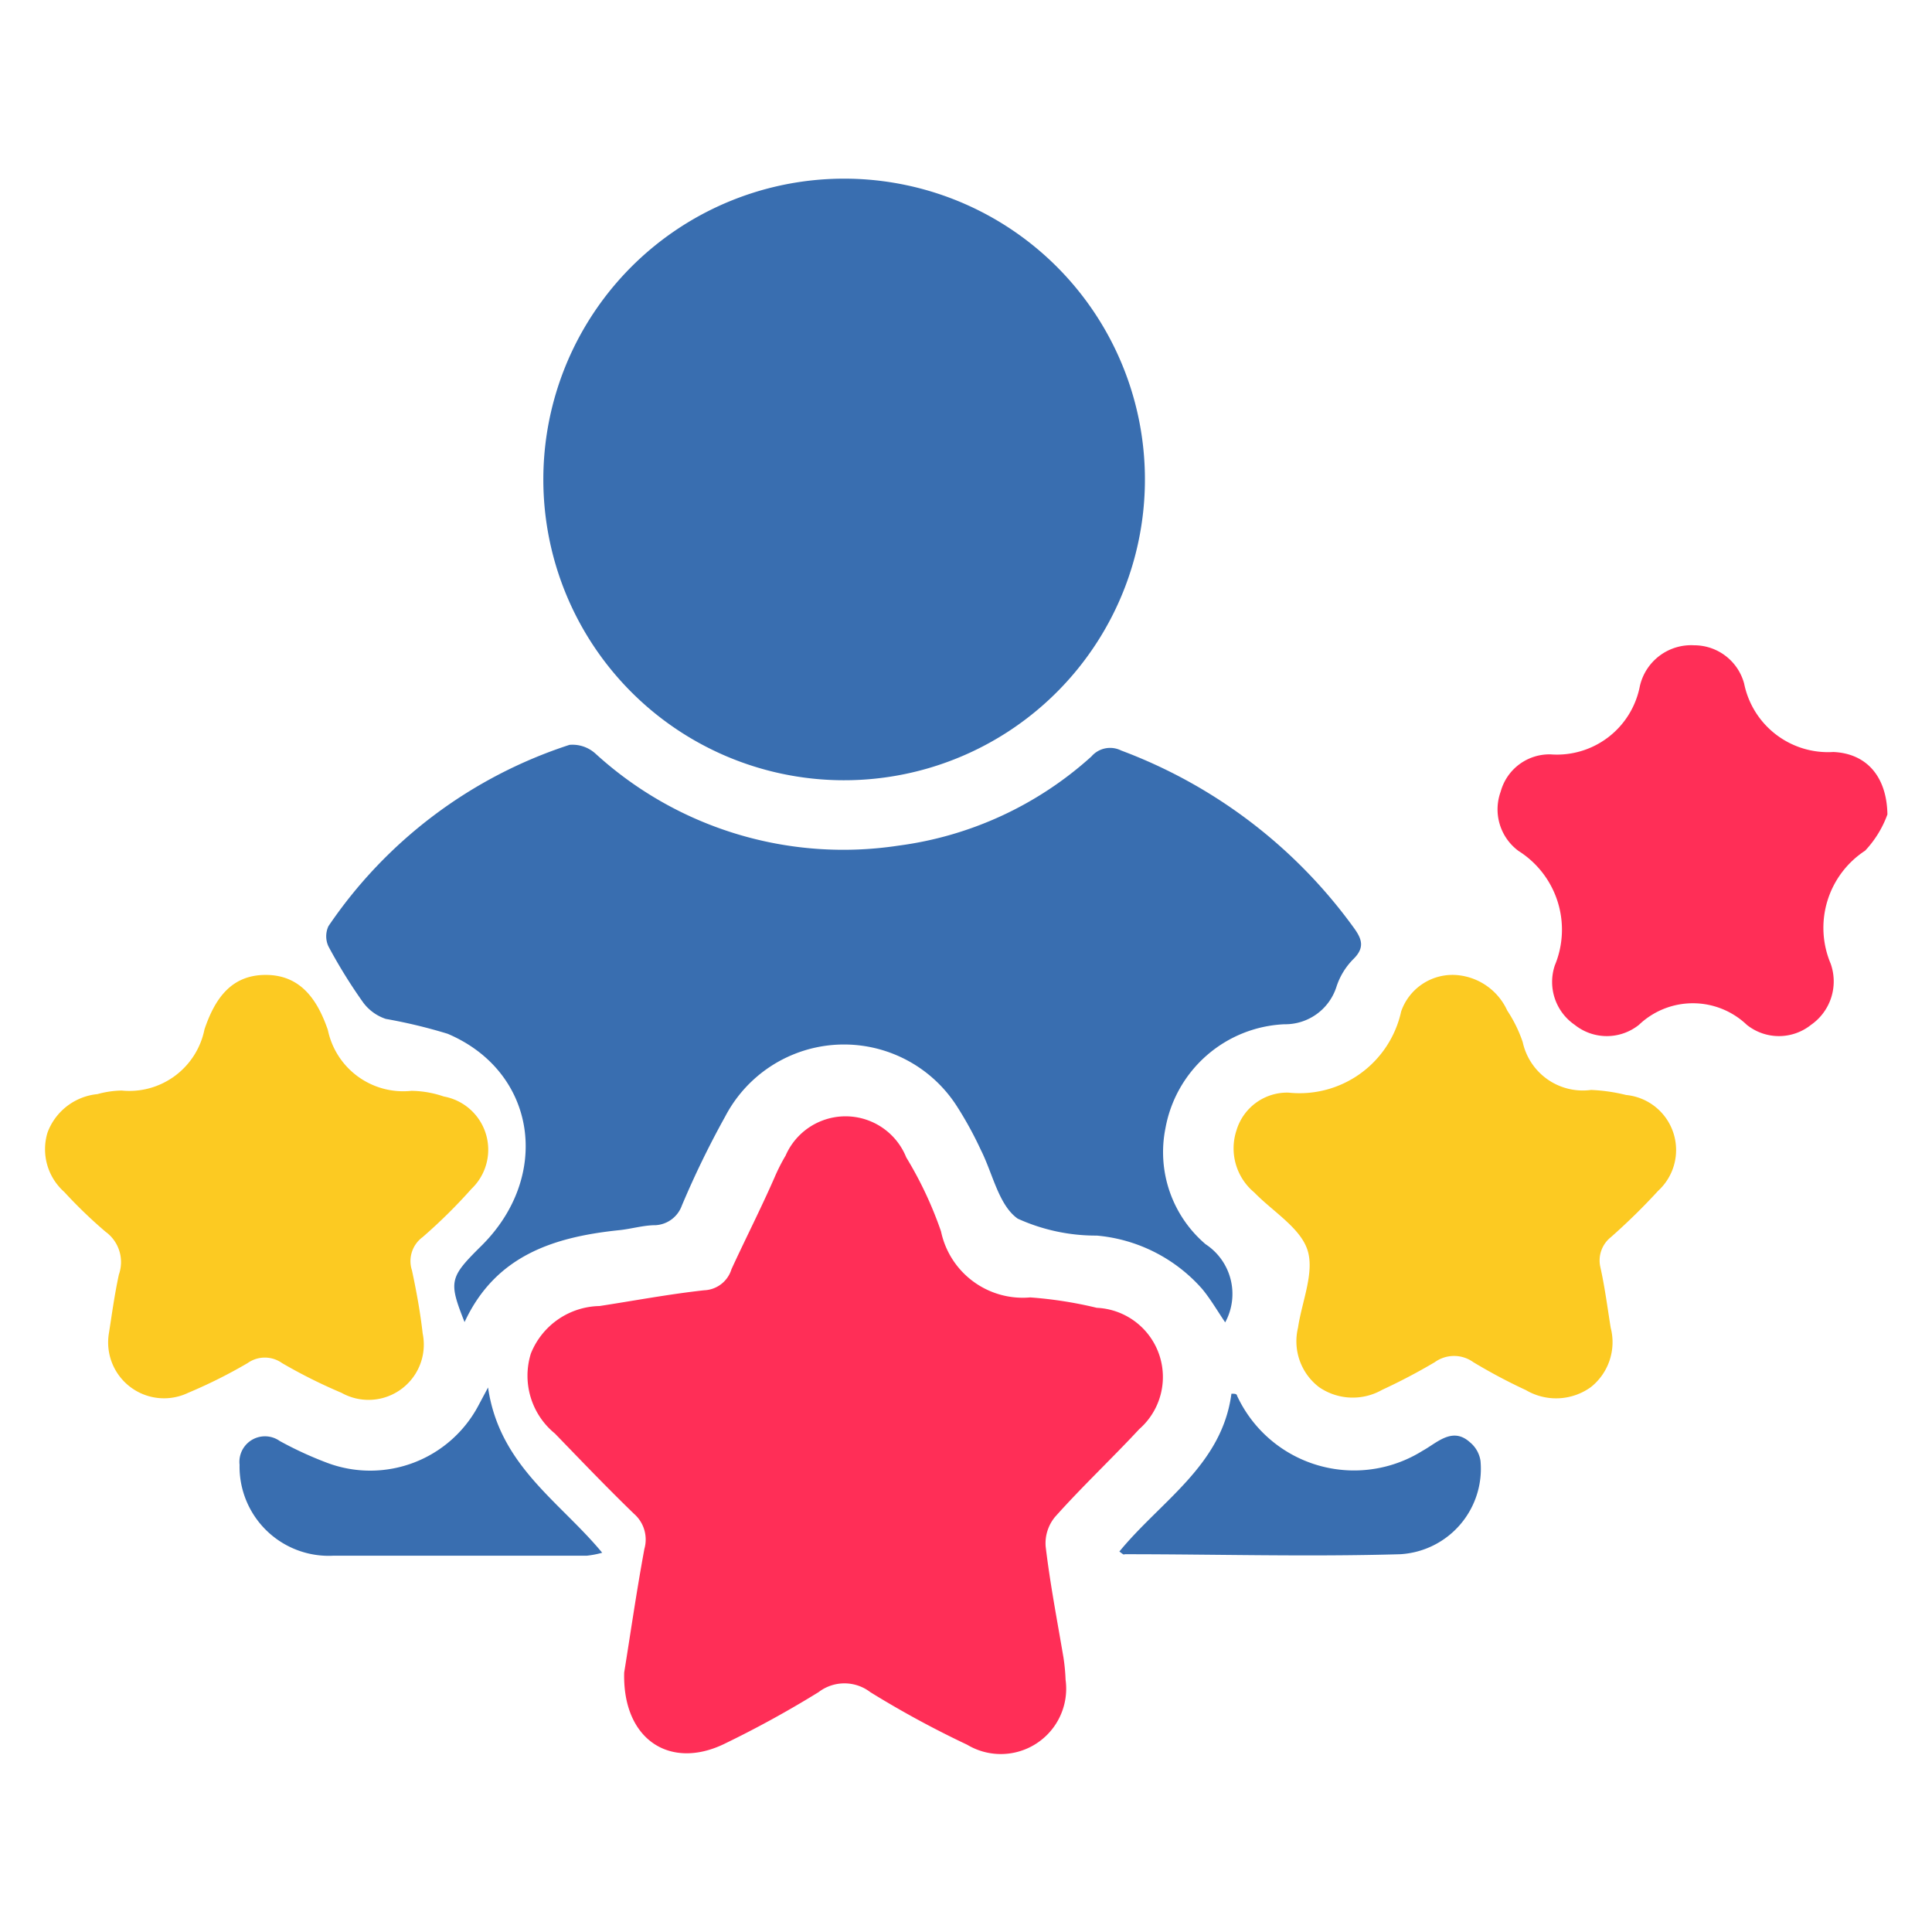 <svg id="Layer_1" data-name="Layer 1" xmlns="http://www.w3.org/2000/svg" viewBox="0 0 65 65"><defs><style>.cls-1{fill:#396eb0;}.cls-2{fill:#ff2e57;}.cls-3{fill:#fcca22;}</style></defs><path class="cls-1" d="M41.22,44.49c-.27-.4-.49-.78-.77-1.12a5.35,5.35,0,0,0-3.55-1.8A6.35,6.35,0,0,1,34.24,41c-.64-.45-.84-1.52-1.24-2.31a12.33,12.33,0,0,0-.78-1.43,4.51,4.51,0,0,0-7.82.3,30.74,30.74,0,0,0-1.46,3,1,1,0,0,1-.88.66c-.42,0-.83.13-1.25.17-2.18.23-4.14.85-5.18,3.09-.54-1.36-.51-1.5.54-2.54,2.41-2.36,1.88-5.89-1.11-7.16a17.52,17.52,0,0,0-2.08-.5,1.56,1.56,0,0,1-.76-.55,17.48,17.48,0,0,1-1.17-1.89.81.81,0,0,1,0-.68,15.63,15.63,0,0,1,8.11-6.1,1.15,1.15,0,0,1,.88.3,12.36,12.36,0,0,0,10.19,3.09,12,12,0,0,0,6.49-3,.83.83,0,0,1,1-.2,17,17,0,0,1,7.81,5.94c.28.38.41.68,0,1.08a2.34,2.34,0,0,0-.57.94,1.81,1.81,0,0,1-1.75,1.25,4.26,4.26,0,0,0-4,3.5,4.07,4.07,0,0,0,1.35,3.9A2,2,0,0,1,41.22,44.49Z"/><path class="cls-1" d="M18.28,16.07a10.12,10.12,0,1,1,10,10.18A10.12,10.12,0,0,1,18.28,16.07Z"/><path class="cls-2" d="M21,56.27c.2-1.23.41-2.7.68-4.16a1.15,1.15,0,0,0-.35-1.18c-.91-.88-1.78-1.79-2.66-2.7a2.51,2.51,0,0,1-.81-2.69,2.54,2.54,0,0,1,2.31-1.6c1.17-.18,2.34-.4,3.52-.53a1,1,0,0,0,.92-.71c.46-1,1-2.06,1.45-3.09a6.24,6.24,0,0,1,.37-.73,2.2,2.2,0,0,1,4.06.06,12.81,12.81,0,0,1,1.17,2.49,2.81,2.81,0,0,0,3,2.22A13.77,13.77,0,0,1,36.9,44a2.33,2.33,0,0,1,1.43,4.08c-.93,1-1.92,1.93-2.83,2.95a1.39,1.39,0,0,0-.32,1c.15,1.26.39,2.5.6,3.74a6.37,6.37,0,0,1,.07.74,2.2,2.2,0,0,1-3.31,2.19,33.06,33.06,0,0,1-3.26-1.77,1.43,1.43,0,0,0-1.74,0,35.24,35.24,0,0,1-3.19,1.75C22.53,59.55,20.94,58.52,21,56.27Z"/><path class="cls-3" d="M3.66,44.88c.09-.55.18-1.26.34-2a1.26,1.26,0,0,0-.45-1.44,15.91,15.91,0,0,1-1.39-1.34,1.92,1.92,0,0,1-.56-2,2,2,0,0,1,1.68-1.29,3.24,3.24,0,0,1,.81-.12,2.58,2.58,0,0,0,2.79-2.06c.34-1,.88-1.84,2.08-1.83s1.74.9,2.07,1.85a2.59,2.59,0,0,0,2.81,2.05,3.47,3.47,0,0,1,1.09.19A1.82,1.82,0,0,1,15.86,40a17.91,17.91,0,0,1-1.64,1.62,1,1,0,0,0-.36,1.12c.15.7.28,1.41.36,2.12a1.86,1.86,0,0,1-2.73,2,17.53,17.53,0,0,1-2-1,1,1,0,0,0-1.16,0,16.91,16.91,0,0,1-2,1A1.88,1.88,0,0,1,3.66,44.88Z"/><path class="cls-3" d="M48.93,32.8A2.05,2.05,0,0,1,50.71,34a4.53,4.53,0,0,1,.52,1.06,2.07,2.07,0,0,0,2.3,1.61,5.89,5.89,0,0,1,1.18.17,1.86,1.86,0,0,1,1.08,3.22,21.3,21.3,0,0,1-1.59,1.56,1,1,0,0,0-.36,1c.15.67.24,1.36.35,2.05a1.93,1.93,0,0,1-.67,2,2,2,0,0,1-2.18.1,18.67,18.67,0,0,1-1.77-.94,1.11,1.11,0,0,0-1.3,0,19.88,19.88,0,0,1-1.77.93,2,2,0,0,1-2.12-.09,1.94,1.94,0,0,1-.71-2c.13-.88.56-1.86.32-2.61s-1.17-1.3-1.79-1.94a1.93,1.93,0,0,1-.6-2.09,1.78,1.78,0,0,1,1.75-1.27,3.5,3.5,0,0,0,3.79-2.73A1.83,1.83,0,0,1,48.93,32.8Z"/><path class="cls-2" d="M63.5,27.4a3.53,3.53,0,0,1-.75,1.22,3.1,3.1,0,0,0-1.16,3.8,1.78,1.78,0,0,1-.66,2.06,1.73,1.73,0,0,1-2.16,0,2.63,2.63,0,0,0-3.63,0,1.73,1.73,0,0,1-2.16,0,1.75,1.75,0,0,1-.67-2,3.13,3.13,0,0,0-1.22-3.85,1.74,1.74,0,0,1-.6-2,1.7,1.7,0,0,1,1.68-1.25,2.84,2.84,0,0,0,3-2.29A1.77,1.77,0,0,1,57,21.71,1.74,1.74,0,0,1,58.68,23a2.88,2.88,0,0,0,3,2.3C62.82,25.35,63.48,26.15,63.5,27.4Z"/><path class="cls-1" d="M37.66,52.2c1.4-1.71,3.45-2.9,3.77-5.31.11,0,.18,0,.19.07a4.34,4.34,0,0,0,6.24,1.85c.48-.26,1-.82,1.59-.29a1,1,0,0,1,.36.63,2.88,2.88,0,0,1-2.7,3.14c-3.09.09-6.18,0-9.27,0C37.8,52.32,37.76,52.27,37.66,52.2Z"/><path class="cls-1" d="M16.42,46.68c.38,2.63,2.41,3.83,3.84,5.56a3.12,3.12,0,0,1-.52.1c-2.84,0-5.69,0-8.53,0a3,3,0,0,1-3.15-3.06.86.86,0,0,1,1.35-.8,12.3,12.3,0,0,0,1.61.74,4.12,4.12,0,0,0,5.08-1.94Z"/></svg>